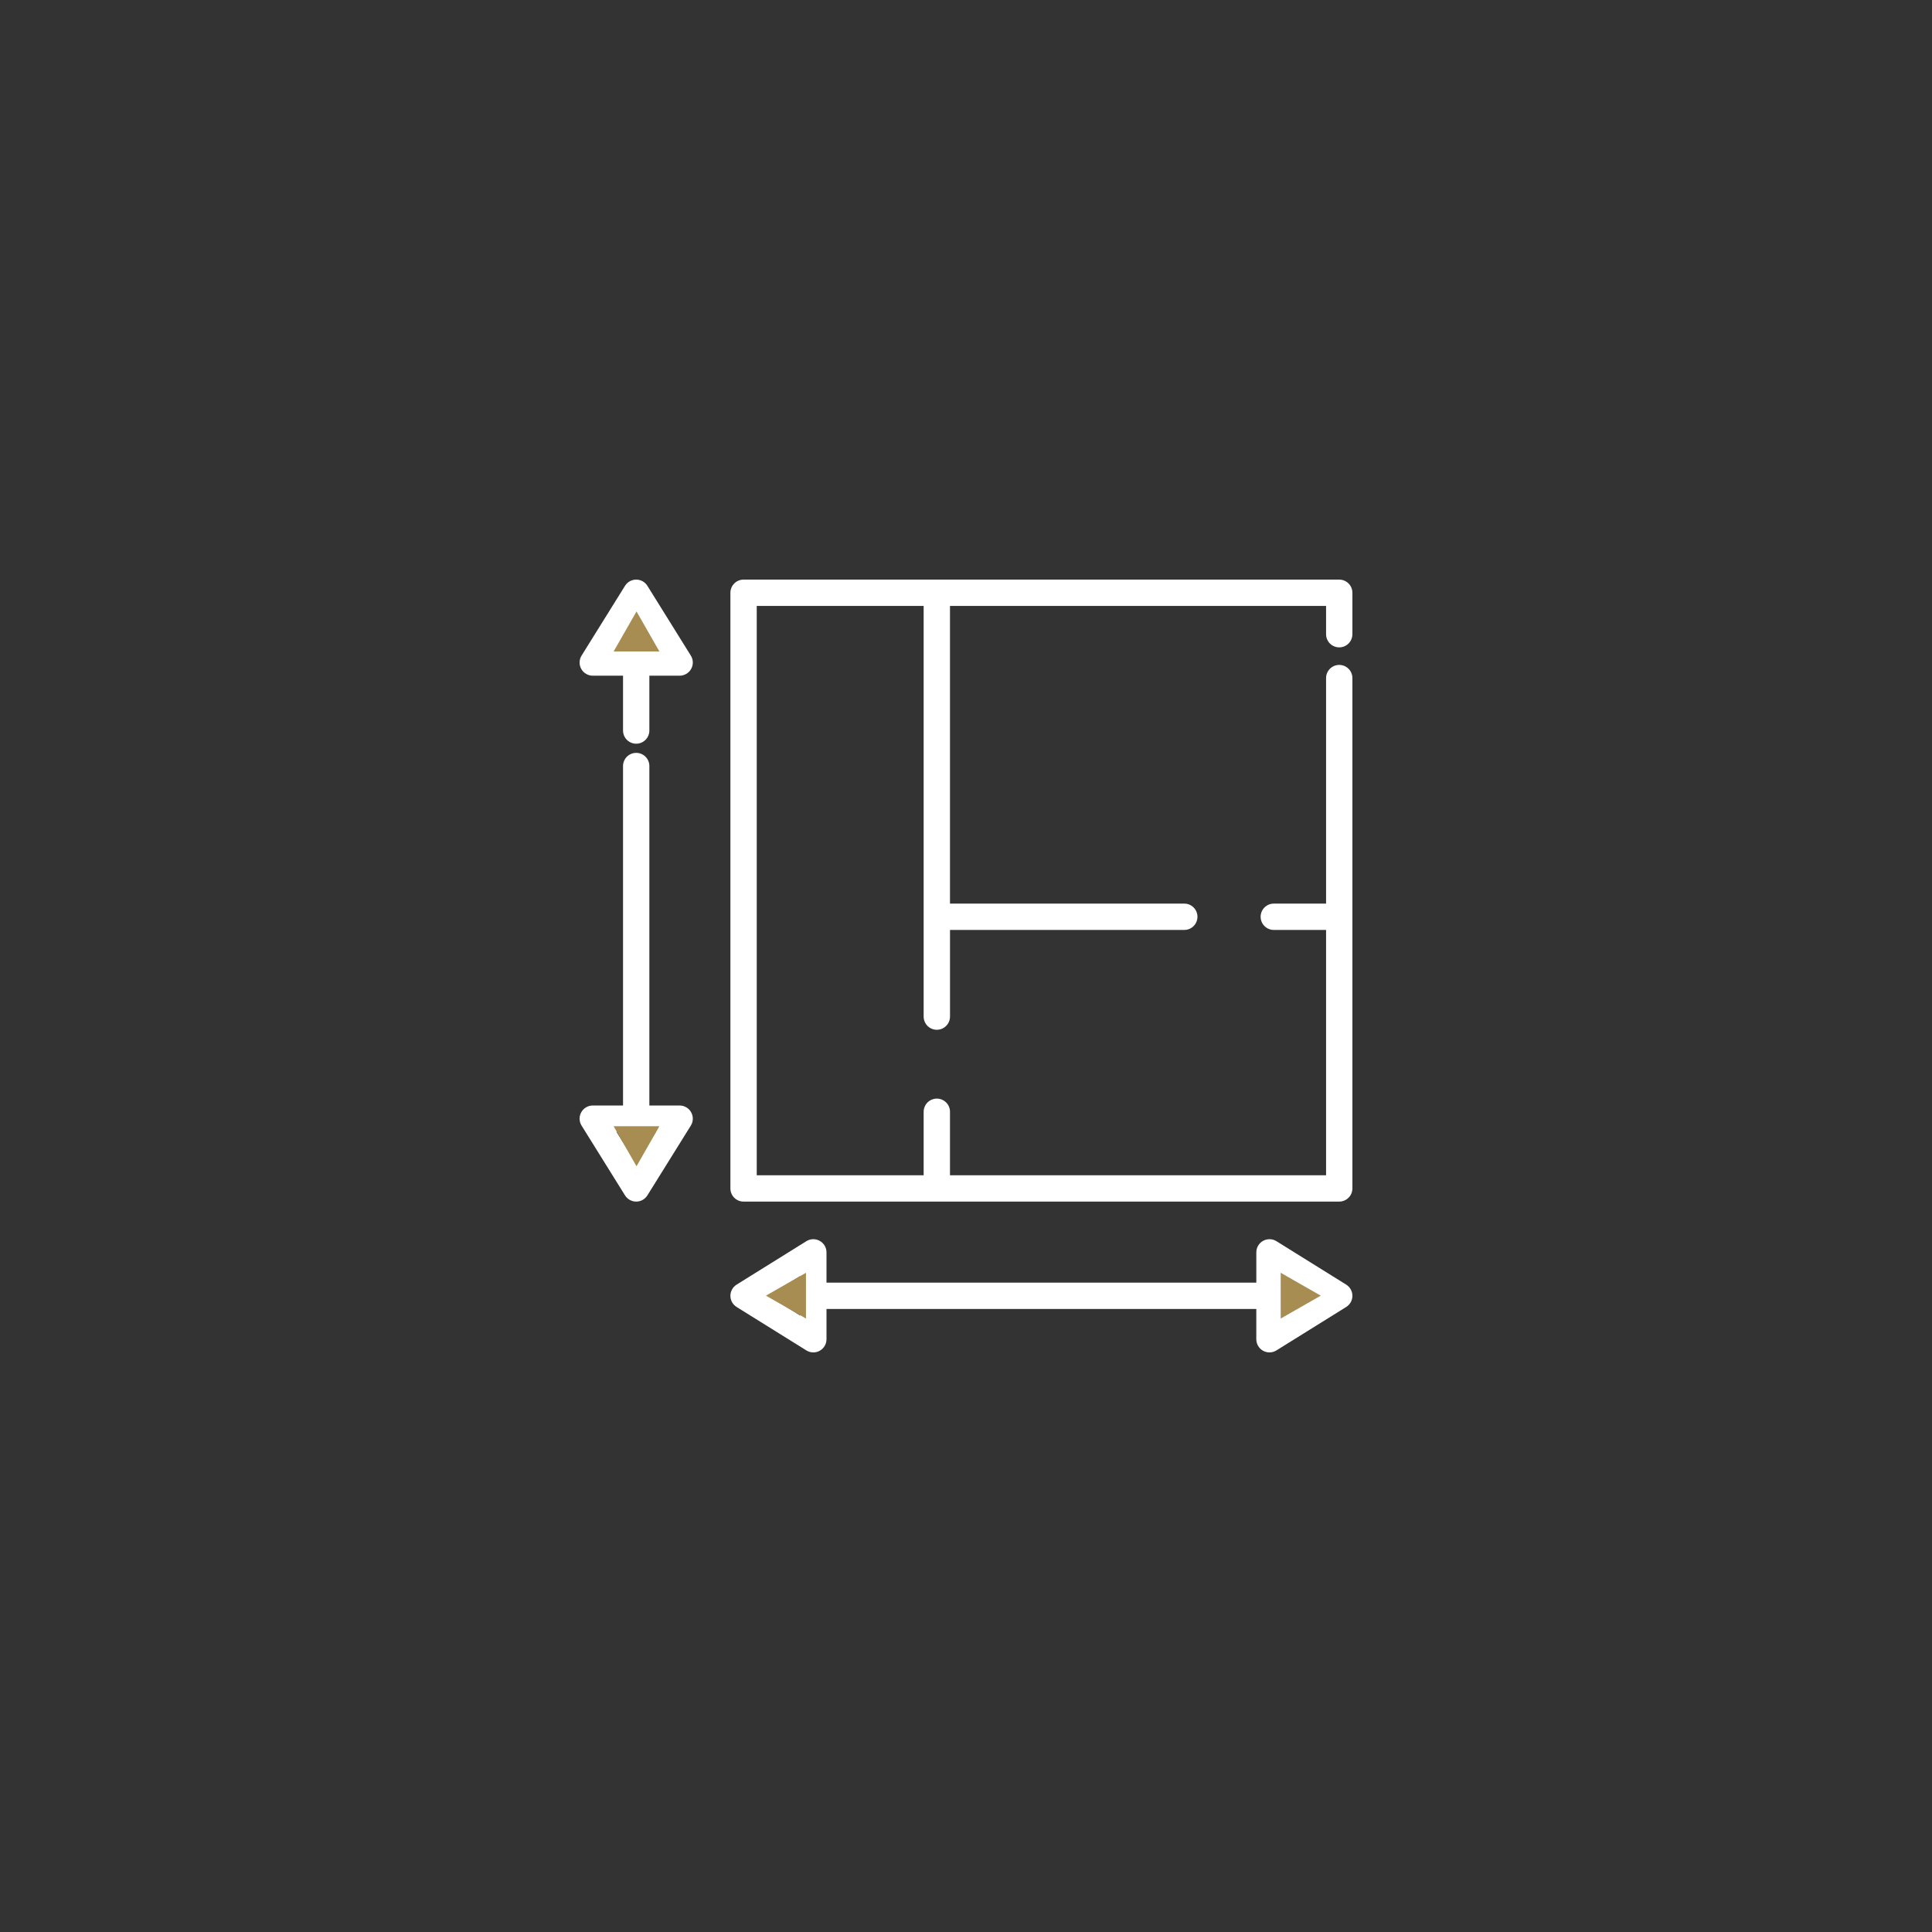 <?xml version="1.0" encoding="utf-8"?>
<svg xmlns="http://www.w3.org/2000/svg" height="500" preserveAspectRatio="xMidYMid meet" version="1.2" viewBox="0 0 375 375" width="500" zoomAndPan="magnify">
  <rect x="0" y="0" width="375" height="375" fill="#333333" stroke="none"/>
  <defs>
    <clipPath id="caad8534aa">
      <path d="M 112.5 112.5 L 262.5 112.5 L 262.5 262.5 L 112.5 262.5 Z M 112.5 112.5"/>
    </clipPath>
    <clipPath id="a0fd6e31bc">
      <path d="M 119.105 118.68 L 128 118.68 L 128 126.453 L 119.105 126.453 Z M 119.105 118.68"/>
    </clipPath>
    <clipPath id="a7a8839dd8">
      <path d="M 123.547 118.68 L 127.992 126.453 L 119.105 126.453 Z M 123.547 118.68"/>
    </clipPath>
    <clipPath id="ab27af0fb4">
      <path d="M 119.09 218.598 L 127.988 218.598 L 127.988 226.371 L 119.09 226.371 Z M 119.09 218.598"/>
    </clipPath>
    <clipPath id="2d7cf3c61e">
      <path d="M 123.547 226.371 L 119.105 218.598 L 127.988 218.598 Z M 123.547 226.371"/>
    </clipPath>
    <clipPath id="b9484705e2">
      <path d="M 148.664 247.031 L 156.438 247.031 L 156.438 255.926 L 148.664 255.926 Z M 148.664 247.031"/>
    </clipPath>
    <clipPath id="8cdff56c77">
      <path d="M 148.664 251.484 L 156.438 247.043 L 156.438 255.926 Z M 148.664 251.484"/>
    </clipPath>
    <clipPath id="7bd15f81d3">
      <path d="M 248.582 247.043 L 256.355 247.043 L 256.355 255.941 L 248.582 255.941 Z M 248.582 247.043"/>
    </clipPath>
    <clipPath id="b28d72ea11">
      <path d="M 256.355 251.488 L 248.582 255.93 L 248.582 247.043 Z M 256.355 251.488"/>
    </clipPath>
  </defs>
  <g id="0bf3f52df2">
    <g clip-path="url(#caad8534aa)" clip-rule="nonzero">
      <path d="M 259.945 125.652 C 260.285 125.652 260.609 125.59 260.922 125.457 C 261.234 125.328 261.512 125.145 261.75 124.906 C 261.992 124.664 262.176 124.391 262.305 124.074 C 262.434 123.762 262.5 123.438 262.5 123.098 L 262.5 115.055 C 262.5 114.715 262.434 114.391 262.305 114.078 C 262.176 113.766 261.992 113.488 261.75 113.25 C 261.512 113.008 261.234 112.824 260.922 112.695 C 260.609 112.566 260.285 112.5 259.945 112.5 L 144.324 112.5 C 143.988 112.5 143.66 112.566 143.348 112.695 C 143.035 112.824 142.758 113.008 142.52 113.25 C 142.281 113.488 142.094 113.766 141.965 114.078 C 141.836 114.391 141.77 114.715 141.77 115.055 L 141.77 230.672 C 141.77 231.012 141.836 231.34 141.965 231.652 C 142.094 231.965 142.281 232.242 142.52 232.48 C 142.758 232.719 143.035 232.902 143.348 233.035 C 143.66 233.164 143.988 233.227 144.324 233.227 L 259.945 233.227 C 260.285 233.227 260.609 233.164 260.922 233.035 C 261.234 232.902 261.512 232.719 261.75 232.48 C 261.992 232.242 262.176 231.965 262.305 231.652 C 262.434 231.34 262.5 231.012 262.5 230.672 L 262.5 131.613 C 262.5 131.277 262.434 130.949 262.305 130.637 C 262.176 130.324 261.992 130.047 261.75 129.809 C 261.512 129.57 261.234 129.383 260.922 129.254 C 260.609 129.125 260.285 129.059 259.945 129.059 C 259.605 129.059 259.281 129.125 258.965 129.254 C 258.652 129.383 258.379 129.57 258.137 129.809 C 257.898 130.047 257.715 130.324 257.582 130.637 C 257.453 130.949 257.391 131.277 257.391 131.613 L 257.391 175.391 L 247.242 175.391 C 246.902 175.391 246.578 175.453 246.266 175.582 C 245.953 175.715 245.676 175.898 245.438 176.137 C 245.195 176.375 245.012 176.652 244.883 176.965 C 244.754 177.277 244.688 177.605 244.688 177.945 C 244.688 178.281 244.754 178.609 244.883 178.922 C 245.012 179.234 245.195 179.512 245.438 179.75 C 245.676 179.988 245.953 180.176 246.266 180.305 C 246.578 180.434 246.902 180.5 247.242 180.5 L 257.391 180.5 L 257.391 228.117 L 184.391 228.117 L 184.391 215.758 C 184.387 215.422 184.32 215.098 184.188 214.789 C 184.055 214.48 183.871 214.211 183.629 213.973 C 183.391 213.738 183.117 213.559 182.805 213.43 C 182.496 213.305 182.172 213.238 181.836 213.238 C 181.5 213.238 181.18 213.305 180.867 213.43 C 180.559 213.559 180.285 213.738 180.043 213.973 C 179.805 214.211 179.621 214.48 179.488 214.789 C 179.355 215.098 179.289 215.422 179.281 215.758 L 179.281 228.117 L 146.883 228.117 L 146.883 117.609 L 179.281 117.609 L 179.281 197.359 C 179.289 197.695 179.355 198.02 179.488 198.328 C 179.621 198.637 179.805 198.906 180.043 199.145 C 180.285 199.379 180.559 199.559 180.867 199.688 C 181.18 199.812 181.504 199.879 181.836 199.879 C 182.172 199.879 182.496 199.812 182.805 199.688 C 183.117 199.559 183.391 199.379 183.629 199.145 C 183.871 198.906 184.055 198.637 184.188 198.328 C 184.32 198.02 184.387 197.695 184.395 197.359 L 184.395 180.5 L 229.871 180.5 C 230.207 180.5 230.535 180.434 230.848 180.305 C 231.16 180.176 231.438 179.988 231.676 179.75 C 231.914 179.512 232.102 179.234 232.23 178.922 C 232.359 178.609 232.426 178.281 232.426 177.945 C 232.426 177.605 232.359 177.277 232.23 176.965 C 232.102 176.652 231.914 176.375 231.676 176.137 C 231.438 175.898 231.16 175.715 230.848 175.582 C 230.535 175.453 230.207 175.391 229.871 175.391 L 184.391 175.391 L 184.391 117.609 L 257.391 117.609 L 257.391 123.098 C 257.391 123.438 257.453 123.762 257.586 124.078 C 257.715 124.391 257.898 124.664 258.137 124.906 C 258.379 125.145 258.652 125.328 258.969 125.457 C 259.281 125.59 259.605 125.652 259.945 125.652 Z M 134.086 127.246 L 125.656 113.703 C 125.539 113.52 125.402 113.355 125.246 113.203 C 125.09 113.055 124.918 112.926 124.727 112.82 C 124.535 112.715 124.336 112.637 124.125 112.582 C 123.918 112.527 123.703 112.5 123.484 112.5 C 123.27 112.5 123.055 112.527 122.844 112.582 C 122.637 112.637 122.434 112.715 122.246 112.82 C 122.055 112.926 121.883 113.055 121.727 113.203 C 121.566 113.355 121.434 113.52 121.316 113.703 L 112.887 127.246 C 112.641 127.641 112.512 128.066 112.5 128.531 C 112.488 128.996 112.598 129.43 112.82 129.836 C 113.047 130.242 113.359 130.562 113.758 130.797 C 114.16 131.031 114.59 131.152 115.055 131.152 L 120.93 131.152 L 120.93 141.836 C 120.938 142.172 121.004 142.492 121.137 142.801 C 121.27 143.109 121.453 143.383 121.691 143.617 C 121.934 143.852 122.207 144.031 122.516 144.16 C 122.828 144.289 123.152 144.352 123.484 144.352 C 123.82 144.352 124.145 144.289 124.453 144.16 C 124.766 144.031 125.039 143.852 125.277 143.617 C 125.52 143.383 125.703 143.109 125.836 142.801 C 125.969 142.492 126.035 142.172 126.039 141.836 L 126.039 131.152 L 131.918 131.152 C 132.383 131.152 132.812 131.031 133.211 130.797 C 133.613 130.562 133.926 130.242 134.152 129.836 C 134.375 129.43 134.484 128.996 134.473 128.531 C 134.461 128.066 134.332 127.641 134.086 127.246 Z M 119.656 126.039 L 123.484 119.891 L 127.316 126.039 Z M 134.148 215.891 C 133.926 215.488 133.613 215.168 133.211 214.93 C 132.812 214.695 132.379 214.578 131.918 214.578 L 126.039 214.578 L 126.039 148.648 C 126.035 148.312 125.969 147.988 125.836 147.684 C 125.703 147.375 125.52 147.102 125.277 146.867 C 125.039 146.629 124.766 146.449 124.453 146.32 C 124.145 146.195 123.82 146.133 123.484 146.133 C 123.148 146.133 122.828 146.195 122.516 146.32 C 122.207 146.449 121.93 146.629 121.691 146.867 C 121.453 147.102 121.27 147.375 121.137 147.684 C 121.004 147.988 120.938 148.312 120.93 148.648 L 120.93 214.578 L 115.055 214.578 C 114.59 214.578 114.16 214.695 113.758 214.93 C 113.359 215.168 113.047 215.488 112.82 215.891 C 112.598 216.297 112.488 216.734 112.5 217.195 C 112.512 217.66 112.641 218.09 112.887 218.484 L 121.316 232.023 C 121.43 232.207 121.566 232.375 121.727 232.523 C 121.883 232.676 122.055 232.801 122.246 232.906 C 122.434 233.012 122.637 233.094 122.844 233.148 C 123.055 233.199 123.27 233.227 123.484 233.227 C 123.703 233.227 123.918 233.199 124.125 233.148 C 124.336 233.094 124.535 233.012 124.727 232.906 C 124.914 232.801 125.09 232.676 125.246 232.523 C 125.402 232.375 125.539 232.207 125.656 232.023 L 134.086 218.484 C 134.332 218.09 134.461 217.66 134.473 217.195 C 134.484 216.734 134.375 216.297 134.148 215.891 Z M 123.484 225.84 L 119.656 219.688 L 127.316 219.688 Z M 261.297 249.344 L 247.754 240.914 C 247.359 240.668 246.934 240.539 246.469 240.531 C 246.004 240.52 245.57 240.625 245.164 240.852 C 244.758 241.074 244.438 241.387 244.203 241.789 C 243.969 242.188 243.852 242.621 243.852 243.082 L 243.852 248.961 L 160.422 248.961 L 160.422 243.082 C 160.422 242.621 160.305 242.188 160.07 241.789 C 159.832 241.387 159.512 241.074 159.105 240.852 C 158.703 240.625 158.266 240.52 157.805 240.527 C 157.34 240.539 156.91 240.668 156.516 240.914 L 142.977 249.344 C 142.793 249.461 142.625 249.598 142.477 249.754 C 142.324 249.91 142.199 250.082 142.094 250.273 C 141.988 250.465 141.906 250.664 141.852 250.875 C 141.797 251.082 141.77 251.297 141.77 251.516 C 141.77 251.73 141.797 251.945 141.852 252.156 C 141.906 252.363 141.988 252.566 142.094 252.754 C 142.199 252.945 142.324 253.117 142.477 253.273 C 142.625 253.434 142.793 253.566 142.977 253.684 L 156.516 262.113 C 156.91 262.359 157.34 262.488 157.805 262.5 C 158.266 262.512 158.703 262.406 159.109 262.18 C 159.512 261.953 159.832 261.641 160.07 261.242 C 160.305 260.84 160.422 260.41 160.422 259.945 L 160.422 254.07 L 243.848 254.07 L 243.848 259.945 C 243.848 260.41 243.969 260.84 244.203 261.242 C 244.438 261.641 244.758 261.953 245.164 262.18 C 245.57 262.402 246.004 262.512 246.469 262.5 C 246.934 262.488 247.359 262.359 247.754 262.113 L 261.297 253.684 C 261.48 253.566 261.645 253.434 261.797 253.273 C 261.945 253.117 262.074 252.945 262.18 252.754 C 262.285 252.566 262.363 252.363 262.418 252.156 C 262.473 251.945 262.5 251.73 262.5 251.516 C 262.5 251.297 262.473 251.082 262.418 250.875 C 262.363 250.664 262.285 250.465 262.18 250.273 C 262.074 250.082 261.945 249.91 261.797 249.754 C 261.645 249.598 261.48 249.461 261.297 249.344 Z M 155.312 255.344 L 149.16 251.516 L 155.312 247.684 Z M 248.961 255.344 L 248.961 247.684 L 255.113 251.516 Z M 248.961 255.344" style="stroke:none;fill-rule:nonzero;fill:#ffffff;fill-opacity:1;"/>
    </g>
    <g clip-path="url(#a0fd6e31bc)" clip-rule="nonzero">
      <g clip-path="url(#a7a8839dd8)" clip-rule="nonzero">
        <path d="M 119.105 118.68 L 128.004 118.68 L 128.004 126.453 L 119.105 126.453 Z M 119.105 118.68" style="stroke:none;fill-rule:nonzero;fill:#a78d51;fill-opacity:1;"/>
      </g>
    </g>
    <g clip-path="url(#ab27af0fb4)" clip-rule="nonzero">
      <g clip-path="url(#2d7cf3c61e)" clip-rule="nonzero">
        <path d="M 127.988 226.371 L 119.09 226.371 L 119.09 218.598 L 127.988 218.598 Z M 127.988 226.371" style="stroke:none;fill-rule:nonzero;fill:#a78d51;fill-opacity:1;"/>
      </g>
    </g>
    <g clip-path="url(#b9484705e2)" clip-rule="nonzero">
      <g clip-path="url(#8cdff56c77)" clip-rule="nonzero">
        <path d="M 148.664 255.926 L 148.664 247.031 L 156.438 247.031 L 156.438 255.926 Z M 148.664 255.926" style="stroke:none;fill-rule:nonzero;fill:#a78d51;fill-opacity:1;"/>
      </g>
    </g>
    <g clip-path="url(#7bd15f81d3)" clip-rule="nonzero">
      <g clip-path="url(#b28d72ea11)" clip-rule="nonzero">
        <path d="M 256.355 247.043 L 256.355 255.941 L 248.582 255.941 L 248.582 247.043 Z M 256.355 247.043" style="stroke:none;fill-rule:nonzero;fill:#a78d51;fill-opacity:1;"/>
      </g>
    </g>
  </g>
</svg>